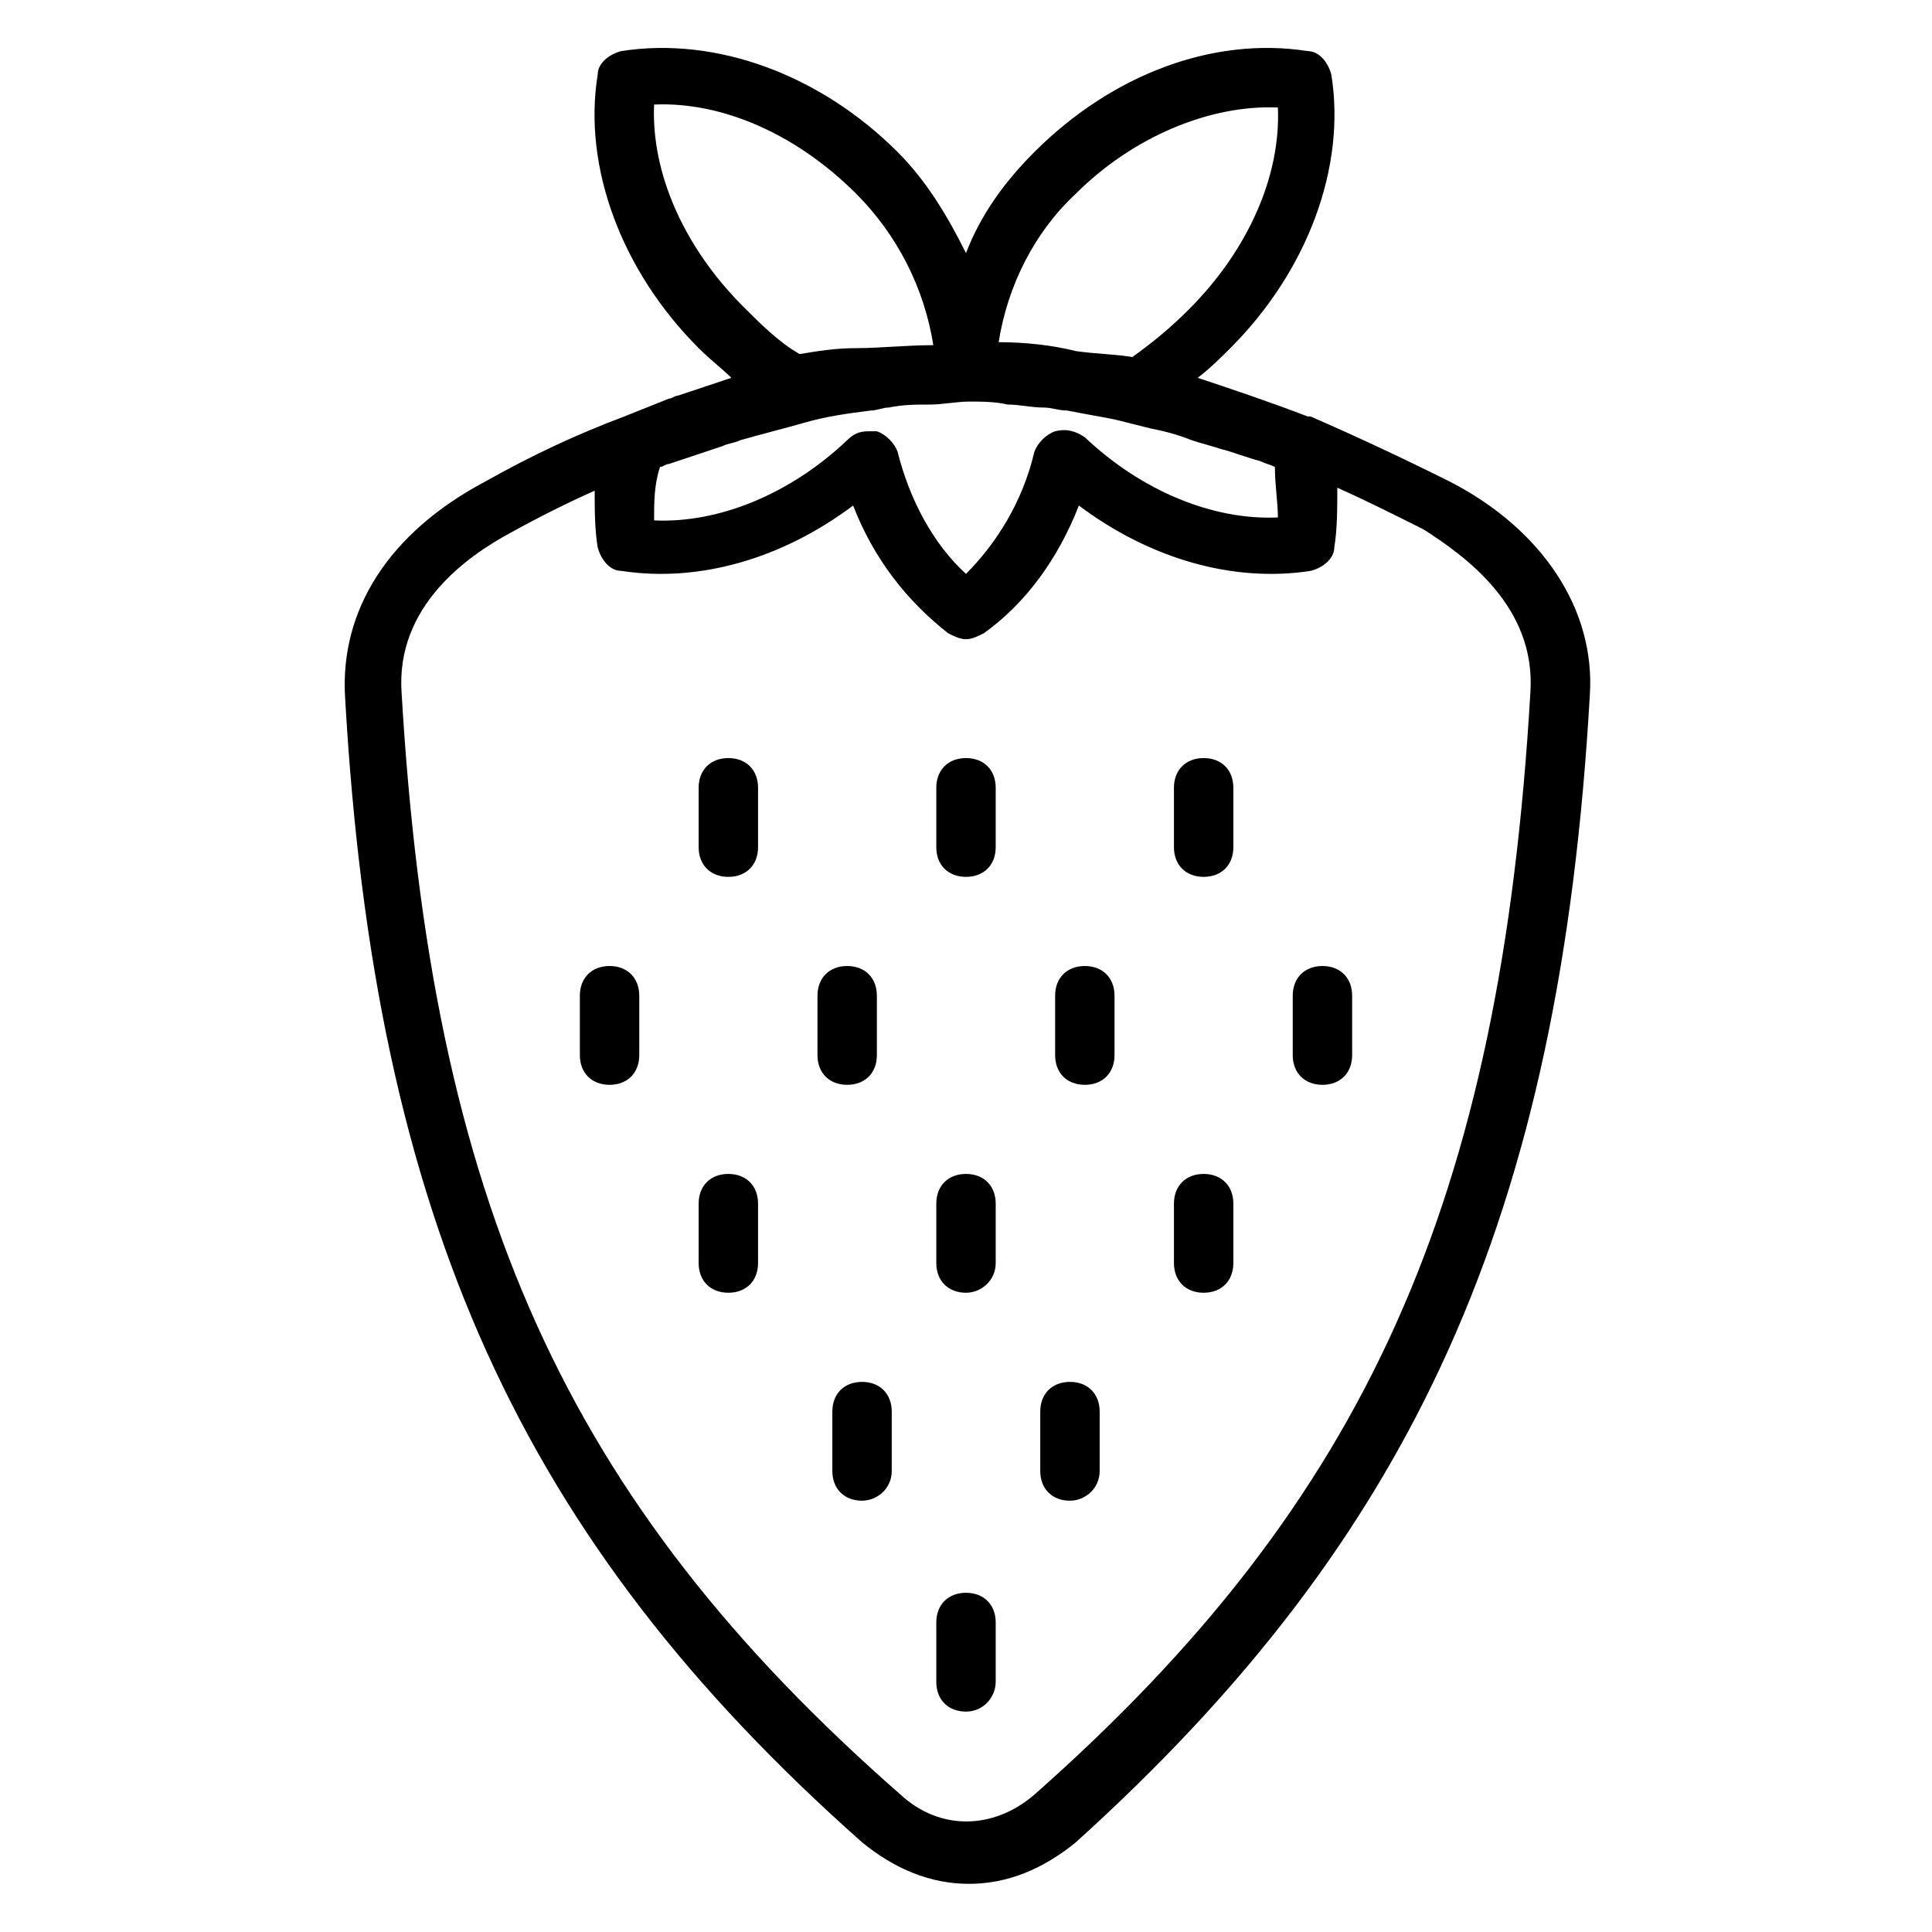 <?xml version="1.0" encoding="UTF-8"?>
<!-- Uploaded to: SVG Repo, www.svgrepo.com, Generator: SVG Repo Mixer Tools -->
<svg fill="#000000" width="800px" height="800px" version="1.1" viewBox="144 144 512 512" xmlns="http://www.w3.org/2000/svg">
 <g>
  <path d="m528.31 271.68c-12.594-6.297-24.402-11.809-37-17.32h-0.789c-10.234-3.938-19.68-7.086-29.125-10.234 3.148-2.363 6.297-5.512 8.66-7.871 20.469-20.469 30.699-48.02 26.766-72.422-0.789-3.148-3.148-6.297-6.297-6.297-25.191-3.938-51.957 6.297-72.422 26.766-7.871 7.871-14.168 16.531-18.105 26.766-4.723-9.445-10.234-18.895-18.105-26.766-20.469-20.469-48.02-30.699-73.211-26.766-3.148 0.789-6.297 3.148-6.297 6.297-3.938 24.402 6.297 51.957 26.766 72.422 3.148 3.148 6.297 5.512 8.66 7.871-4.723 1.574-9.445 3.148-14.168 4.723-0.789 0-1.574 0.789-2.363 0.789-3.938 1.574-7.871 3.148-11.809 4.723-12.594 4.723-24.402 10.234-37 17.32-25.191 13.383-38.574 33.852-37 57.465 7.871 137.76 46.445 222.78 136.97 303.07 8.66 7.086 18.105 11.02 28.34 11.02s19.68-3.938 28.34-11.02c89.742-81.082 128.31-166.1 136.19-303.86 1.574-22.828-12.598-44.082-37-56.68zm-45.656 9.449c-17.32 0.785-36.211-7.086-51.168-21.258-2.363-1.574-4.723-2.363-7.871-1.574-2.363 0.789-4.723 3.148-5.512 5.512-3.148 13.383-10.234 24.402-18.105 32.273-8.66-7.871-14.957-19.68-18.105-32.273-0.789-2.363-3.148-4.723-5.512-5.512h-2.363c-2.363 0-3.938 0.789-5.512 2.363-14.957 14.168-33.852 22.043-51.168 21.254 0-4.723 0-9.445 1.574-14.168 0.789 0 1.574-0.789 2.363-0.789l14.168-4.723c1.574-0.789 3.148-0.789 4.723-1.574 5.512-1.574 11.809-3.148 17.32-4.723 5.512-1.574 11.02-2.363 17.32-3.148 1.574 0 3.148-0.789 4.723-0.789 3.938-0.789 7.086-0.789 11.02-0.789 3.148 0 7.086-0.789 10.234-0.789 3.148 0 7.086 0 10.234 0.789 3.148 0 6.297 0.789 9.445 0.789 2.363 0 3.938 0.789 6.297 0.789 3.938 0.789 8.66 1.574 12.594 2.363 3.148 0.789 6.297 1.574 9.445 2.363 3.938 0.789 7.086 1.574 11.02 3.148 2.363 0.789 5.512 1.574 7.871 2.363 3.148 0.789 7.086 2.363 10.234 3.148 1.574 0.789 2.363 0.789 3.938 1.574 0.004 4.719 0.793 9.441 0.793 13.379zm-53.531-85.809c14.957-14.957 35.426-23.617 53.531-22.828 0.789 18.105-7.871 37.785-23.617 53.531-4.723 4.723-9.445 8.66-14.957 12.594-4.723-0.789-9.445-0.789-14.957-1.574-6.297-1.574-13.383-2.359-20.469-2.359 2.363-14.957 9.449-29.129 20.469-39.363zm-111.78-23.613c18.105-0.789 37.785 7.871 53.531 23.617 11.02 11.02 18.105 25.191 20.469 40.148-7.086 0-14.168 0.789-20.469 0.789-5.512 0-10.234 0.789-14.957 1.574-5.512-3.148-10.234-7.871-14.957-12.594-15.746-15.75-24.406-35.43-23.617-53.535zm232.22 155.86c-7.871 134.61-43.297 214.12-131.46 292.05-11.02 9.445-25.191 9.445-35.426 0-88.953-77.934-124.38-157.44-132.25-292.05-1.574-22.828 17.32-36.211 29.125-42.508 7.086-3.938 14.957-7.871 22.043-11.02 0 4.723 0 10.234 0.789 14.957 0.789 3.148 3.148 6.297 6.297 6.297 20.469 3.148 42.508-3.148 61.402-17.32 5.512 14.168 14.168 25.191 25.191 33.852 1.574 0.789 3.148 1.574 4.723 1.574s3.148-0.789 4.723-1.574c11.02-7.871 19.68-19.68 25.191-33.852 18.895 14.168 40.934 20.469 61.402 17.32 3.148-0.789 6.297-3.148 6.297-6.297 0.789-4.723 0.789-10.234 0.789-15.742 7.086 3.148 14.957 7.086 22.828 11.02 11.02 7.082 29.91 20.465 28.336 43.293z"/>
  <path d="m337.02 376.38c-4.723 0-7.871-3.148-7.871-7.871v-15.742c0-4.723 3.148-7.871 7.871-7.871 4.723 0 7.871 3.148 7.871 7.871v15.742c0 4.723-3.148 7.871-7.871 7.871z"/>
  <path d="m462.98 376.38c-4.723 0-7.871-3.148-7.871-7.871v-15.742c0-4.723 3.148-7.871 7.871-7.871 4.723 0 7.871 3.148 7.871 7.871v15.742c0 4.723-3.148 7.871-7.871 7.871z"/>
  <path d="m400 376.38c-4.723 0-7.871-3.148-7.871-7.871v-15.742c0-4.723 3.148-7.871 7.871-7.871s7.871 3.148 7.871 7.871v15.742c0 4.723-3.148 7.871-7.871 7.871z"/>
  <path d="m337.02 486.59c-4.723 0-7.871-3.148-7.871-7.871v-15.742c0-4.723 3.148-7.871 7.871-7.871 4.723 0 7.871 3.148 7.871 7.871v15.742c0 4.723-3.148 7.871-7.871 7.871z"/>
  <path d="m462.98 486.59c-4.723 0-7.871-3.148-7.871-7.871v-15.742c0-4.723 3.148-7.871 7.871-7.871 4.723 0 7.871 3.148 7.871 7.871v15.742c0 4.723-3.148 7.871-7.871 7.871z"/>
  <path d="m400 486.59c-4.723 0-7.871-3.148-7.871-7.871v-15.742c0-4.723 3.148-7.871 7.871-7.871s7.871 3.148 7.871 7.871v15.742c0 4.723-3.938 7.871-7.871 7.871z"/>
  <path d="m400 597.59c-4.723 0-7.871-3.148-7.871-7.871v-15.742c0-4.723 3.148-7.871 7.871-7.871s7.871 3.148 7.871 7.871v15.742c0 3.934-3.148 7.871-7.871 7.871z"/>
  <path d="m305.54 431.49c-4.723 0-7.871-3.148-7.871-7.871v-15.742c0-4.723 3.148-7.871 7.871-7.871s7.871 3.148 7.871 7.871v15.742c0 4.719-3.148 7.871-7.871 7.871z"/>
  <path d="m368.51 431.49c-4.723 0-7.871-3.148-7.871-7.871v-15.742c0-4.723 3.148-7.871 7.871-7.871 4.723 0 7.871 3.148 7.871 7.871v15.742c0 4.719-3.148 7.871-7.871 7.871z"/>
  <path d="m494.46 431.49c-4.723 0-7.871-3.148-7.871-7.871v-15.742c0-4.723 3.148-7.871 7.871-7.871 4.723 0 7.871 3.148 7.871 7.871v15.742c0.004 4.719-3.144 7.871-7.871 7.871z"/>
  <path d="m431.49 431.49c-4.723 0-7.871-3.148-7.871-7.871v-15.742c0-4.723 3.148-7.871 7.871-7.871 4.723 0 7.871 3.148 7.871 7.871v15.742c0 4.719-3.148 7.871-7.871 7.871z"/>
  <path d="m372.45 541.7c-4.723 0-7.871-3.148-7.871-7.871v-15.742c0-4.723 3.148-7.871 7.871-7.871 4.723 0 7.871 3.148 7.871 7.871v15.742c0.004 4.723-3.934 7.871-7.871 7.871z"/>
  <path d="m427.55 541.7c-4.723 0-7.871-3.148-7.871-7.871v-15.742c0-4.723 3.148-7.871 7.871-7.871 4.723 0 7.871 3.148 7.871 7.871v15.742c0 4.723-3.934 7.871-7.871 7.871z"/>
 </g>
</svg>